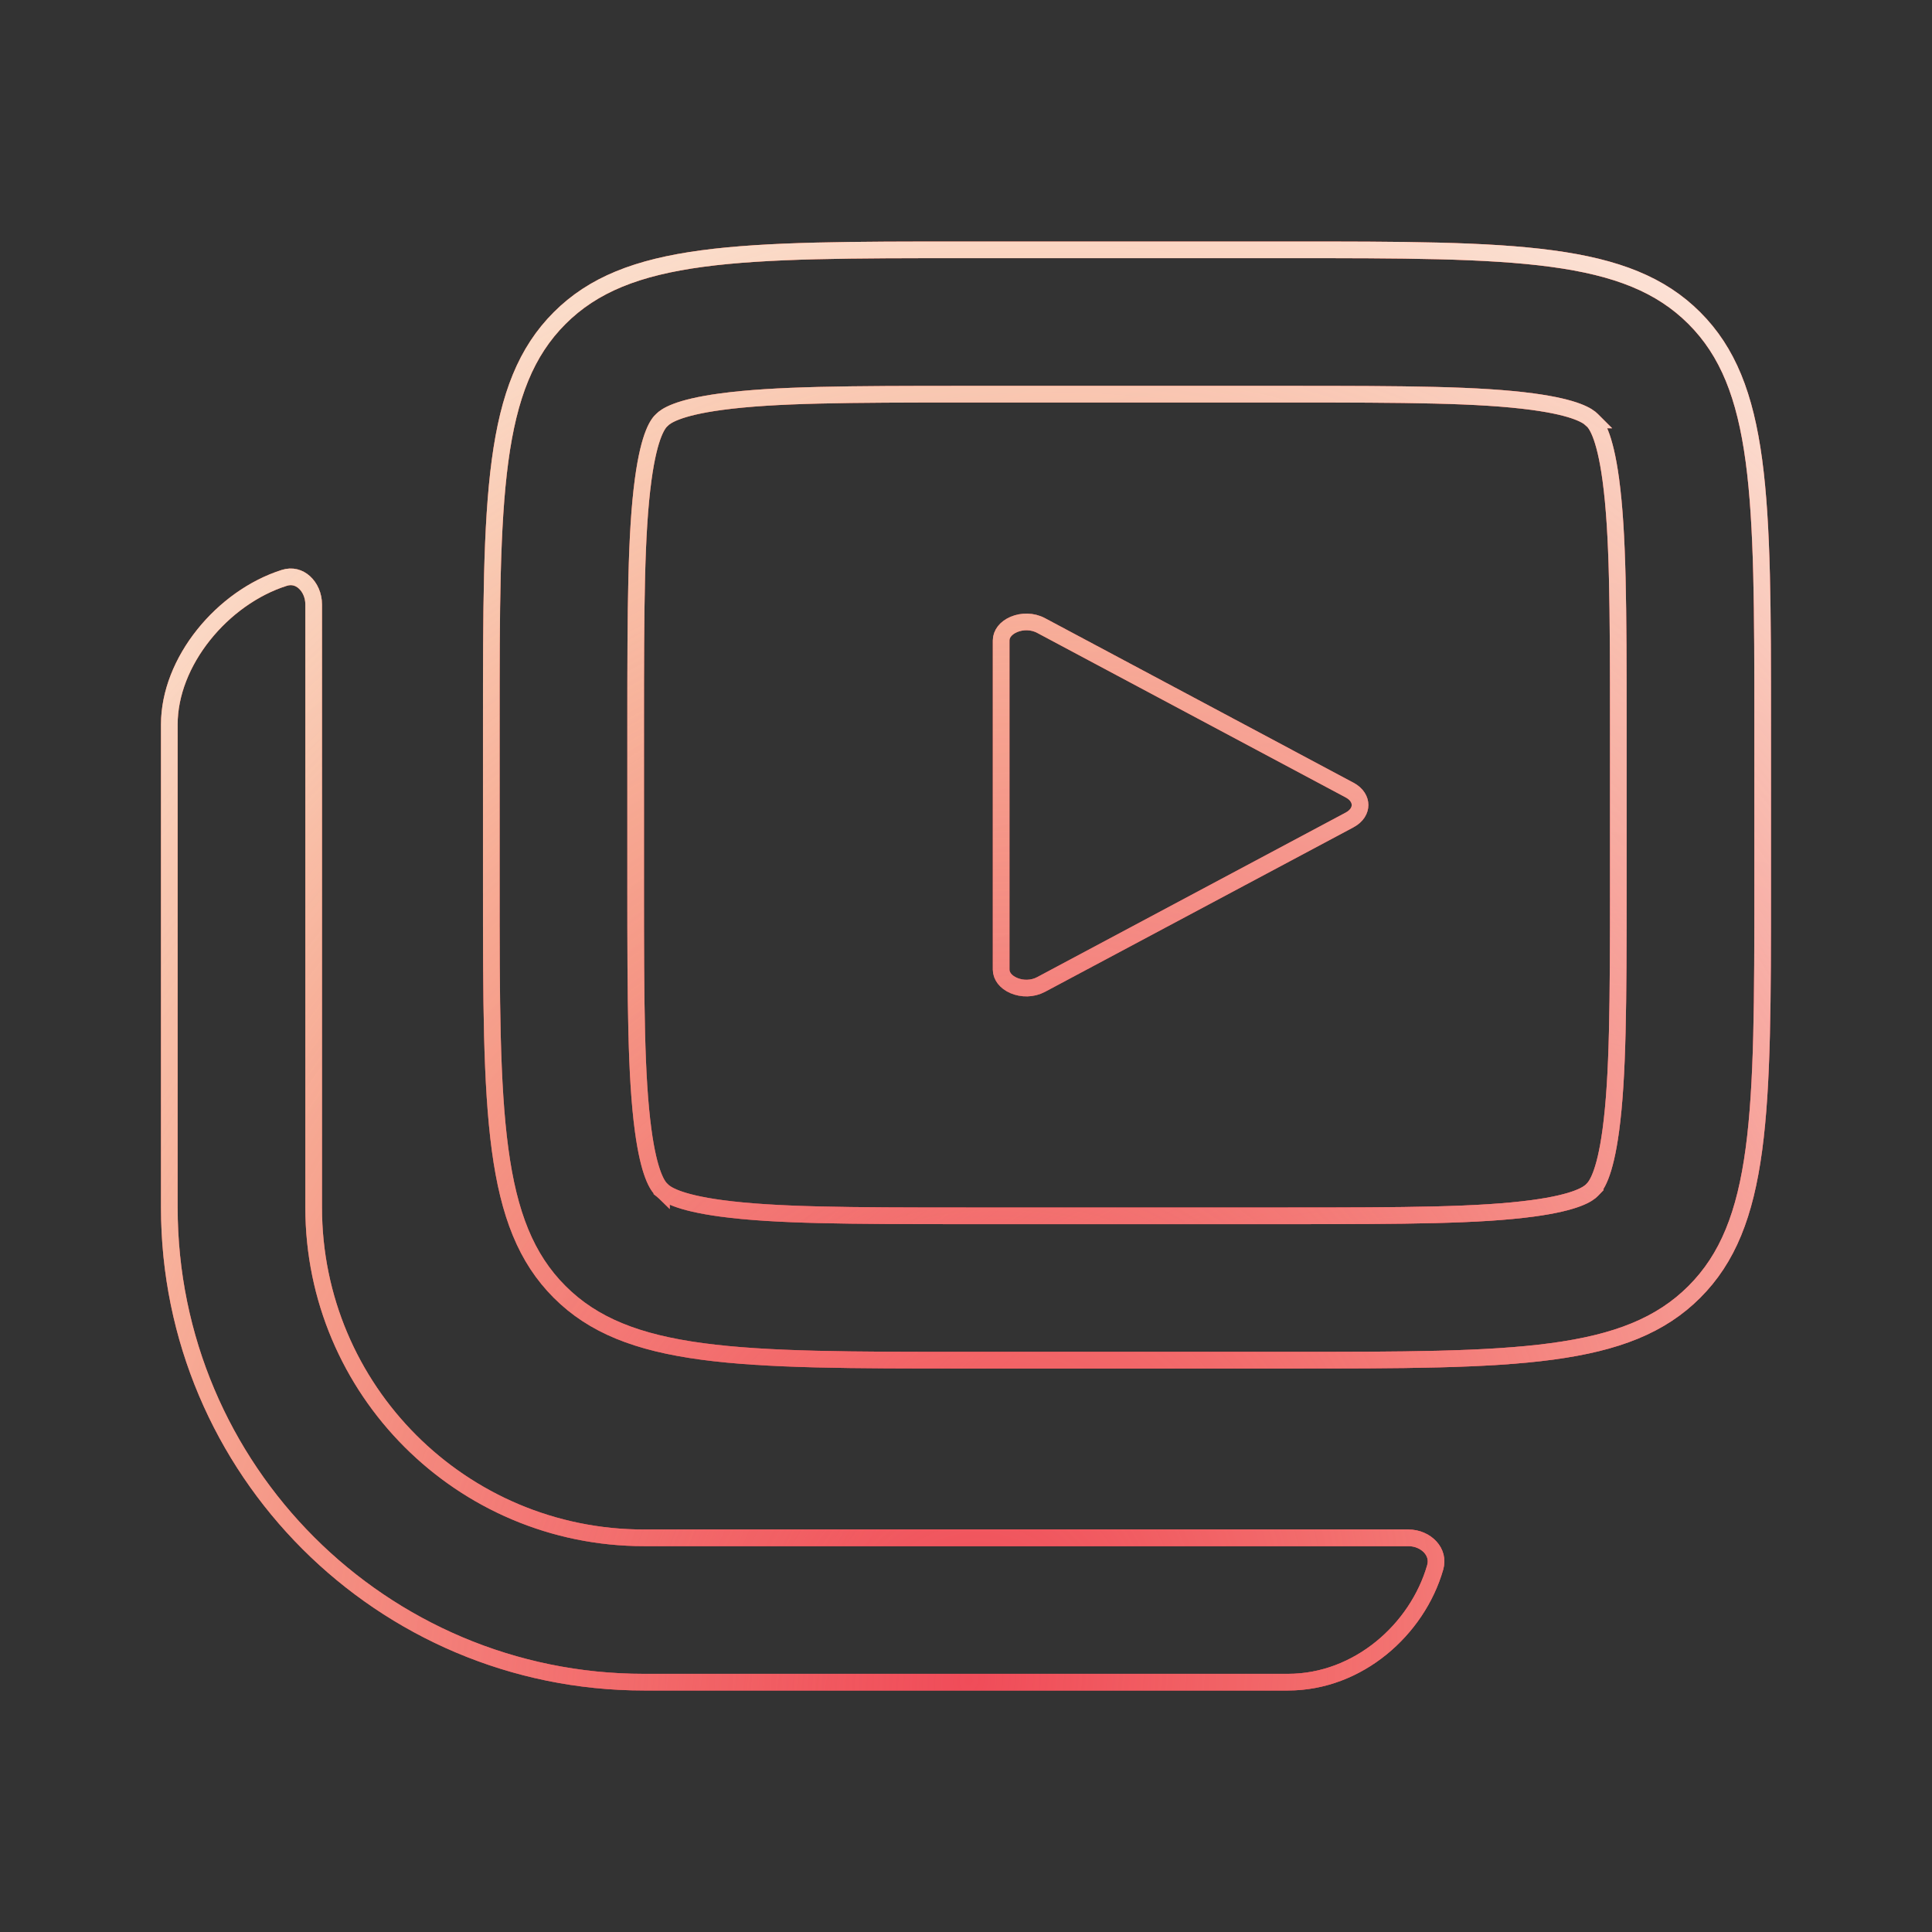 <svg width="116" height="116" viewBox="0 0 116 116" fill="none" xmlns="http://www.w3.org/2000/svg">
<rect x="0" y="0" width="116" height="116" fill="#333333" stroke="none"/>
<path d="M17.069 34.696C17.531 34.55 17.953 34.672 18.275 34.963C18.607 35.262 18.833 35.745 18.833 36.288V72.5C18.833 83.454 27.712 92.333 38.666 92.333H84.556C85.099 92.333 85.579 92.558 85.881 92.892C86.176 93.217 86.305 93.646 86.169 94.116C85.095 97.837 81.552 101 77.333 101H38.666C22.926 101 10.166 88.24 10.166 72.5V43.5C10.166 41.626 10.947 39.722 12.218 38.128C13.488 36.534 15.221 35.282 17.069 34.696ZM57.999 15H77.333C84.182 15 89.269 15.001 93.177 15.526C97.07 16.05 99.717 17.085 101.732 19.101C103.747 21.116 104.783 23.763 105.307 27.656C105.832 31.564 105.833 36.651 105.833 43.5V53.167C105.833 60.016 105.832 65.103 105.307 69.011C104.783 72.904 103.747 75.551 101.732 77.566C99.717 79.582 97.07 80.617 93.177 81.141C89.269 81.666 84.182 81.667 77.333 81.667H57.999C51.15 81.667 46.063 81.666 42.155 81.141C38.262 80.617 35.615 79.582 33.6 77.566C31.585 75.551 30.549 72.904 30.025 69.011C29.5 65.103 29.499 60.016 29.499 53.167V43.5C29.499 36.651 29.5 31.564 30.025 27.656C30.549 23.763 31.585 21.116 33.6 19.101C35.615 17.085 38.262 16.05 42.155 15.526C46.063 15.001 51.15 15 57.999 15ZM57.999 23.667C50.906 23.667 46.506 23.687 43.31 24.116C40.675 24.471 39.972 24.98 39.748 25.21C39.542 25.39 38.992 26.011 38.615 28.811C38.186 32.007 38.166 36.406 38.166 43.5V53.167C38.166 60.26 38.186 64.66 38.615 67.856C38.972 70.511 39.486 71.206 39.714 71.424V71.423C39.719 71.428 39.724 71.432 39.728 71.436C39.733 71.441 39.737 71.446 39.742 71.451V71.452L39.747 71.456C39.97 71.686 40.672 72.196 43.31 72.551C46.506 72.98 50.906 73 57.999 73H77.333C84.426 73 88.826 72.98 92.022 72.551C94.66 72.196 95.362 71.686 95.585 71.456L95.59 71.451L95.589 71.45C95.594 71.445 95.598 71.441 95.603 71.436C95.822 71.234 96.352 70.57 96.717 67.856C97.147 64.66 97.166 60.26 97.166 53.167V43.5C97.166 36.406 97.147 32.007 96.717 28.811C96.343 26.032 95.799 25.4 95.589 25.215H95.59C95.588 25.213 95.586 25.212 95.584 25.21C95.36 24.98 94.656 24.471 92.022 24.116C88.826 23.687 84.426 23.667 77.333 23.667H57.999ZM60.87 37.494C61.36 37.285 61.983 37.277 62.506 37.556L81.028 47.435C81.486 47.679 81.66 48.033 81.66 48.334C81.66 48.635 81.486 48.988 81.028 49.232L62.506 59.111C61.983 59.39 61.36 59.382 60.87 59.173C60.376 58.961 60.11 58.595 60.11 58.212V38.455C60.11 38.072 60.376 37.706 60.87 37.494Z" stroke="#F04C59"/>
<path d="M17.069 34.696C17.531 34.55 17.953 34.672 18.275 34.963C18.607 35.262 18.833 35.745 18.833 36.288V72.5C18.833 83.454 27.712 92.333 38.666 92.333H84.556C85.099 92.333 85.579 92.558 85.881 92.892C86.176 93.217 86.305 93.646 86.169 94.116C85.095 97.837 81.552 101 77.333 101H38.666C22.926 101 10.166 88.24 10.166 72.5V43.5C10.166 41.626 10.947 39.722 12.218 38.128C13.488 36.534 15.221 35.282 17.069 34.696ZM57.999 15H77.333C84.182 15 89.269 15.001 93.177 15.526C97.07 16.05 99.717 17.085 101.732 19.101C103.747 21.116 104.783 23.763 105.307 27.656C105.832 31.564 105.833 36.651 105.833 43.5V53.167C105.833 60.016 105.832 65.103 105.307 69.011C104.783 72.904 103.747 75.551 101.732 77.566C99.717 79.582 97.07 80.617 93.177 81.141C89.269 81.666 84.182 81.667 77.333 81.667H57.999C51.15 81.667 46.063 81.666 42.155 81.141C38.262 80.617 35.615 79.582 33.6 77.566C31.585 75.551 30.549 72.904 30.025 69.011C29.5 65.103 29.499 60.016 29.499 53.167V43.5C29.499 36.651 29.5 31.564 30.025 27.656C30.549 23.763 31.585 21.116 33.6 19.101C35.615 17.085 38.262 16.05 42.155 15.526C46.063 15.001 51.15 15 57.999 15ZM57.999 23.667C50.906 23.667 46.506 23.687 43.31 24.116C40.675 24.471 39.972 24.98 39.748 25.21C39.542 25.39 38.992 26.011 38.615 28.811C38.186 32.007 38.166 36.406 38.166 43.5V53.167C38.166 60.26 38.186 64.66 38.615 67.856C38.972 70.511 39.486 71.206 39.714 71.424V71.423C39.719 71.428 39.724 71.432 39.728 71.436C39.733 71.441 39.737 71.446 39.742 71.451V71.452L39.747 71.456C39.97 71.686 40.672 72.196 43.31 72.551C46.506 72.98 50.906 73 57.999 73H77.333C84.426 73 88.826 72.98 92.022 72.551C94.66 72.196 95.362 71.686 95.585 71.456L95.59 71.451L95.589 71.45C95.594 71.445 95.598 71.441 95.603 71.436C95.822 71.234 96.352 70.57 96.717 67.856C97.147 64.66 97.166 60.26 97.166 53.167V43.5C97.166 36.406 97.147 32.007 96.717 28.811C96.343 26.032 95.799 25.4 95.589 25.215H95.59C95.588 25.213 95.586 25.212 95.584 25.21C95.36 24.98 94.656 24.471 92.022 24.116C88.826 23.687 84.426 23.667 77.333 23.667H57.999ZM60.87 37.494C61.36 37.285 61.983 37.277 62.506 37.556L81.028 47.435C81.486 47.679 81.66 48.033 81.66 48.334C81.66 48.635 81.486 48.988 81.028 49.232L62.506 59.111C61.983 59.39 61.36 59.382 60.87 59.173C60.376 58.961 60.11 58.595 60.11 58.212V38.455C60.11 38.072 60.376 37.706 60.87 37.494Z" stroke="url(#paint0_radial_2065_3847)"/>
<path d="M17.069 34.696C17.531 34.55 17.953 34.672 18.275 34.963C18.607 35.262 18.833 35.745 18.833 36.288V72.5C18.833 83.454 27.712 92.333 38.666 92.333H84.556C85.099 92.333 85.579 92.558 85.881 92.892C86.176 93.217 86.305 93.646 86.169 94.116C85.095 97.837 81.552 101 77.333 101H38.666C22.926 101 10.166 88.24 10.166 72.5V43.5C10.166 41.626 10.947 39.722 12.218 38.128C13.488 36.534 15.221 35.282 17.069 34.696ZM57.999 15H77.333C84.182 15 89.269 15.001 93.177 15.526C97.07 16.05 99.717 17.085 101.732 19.101C103.747 21.116 104.783 23.763 105.307 27.656C105.832 31.564 105.833 36.651 105.833 43.5V53.167C105.833 60.016 105.832 65.103 105.307 69.011C104.783 72.904 103.747 75.551 101.732 77.566C99.717 79.582 97.07 80.617 93.177 81.141C89.269 81.666 84.182 81.667 77.333 81.667H57.999C51.15 81.667 46.063 81.666 42.155 81.141C38.262 80.617 35.615 79.582 33.6 77.566C31.585 75.551 30.549 72.904 30.025 69.011C29.5 65.103 29.499 60.016 29.499 53.167V43.5C29.499 36.651 29.5 31.564 30.025 27.656C30.549 23.763 31.585 21.116 33.6 19.101C35.615 17.085 38.262 16.05 42.155 15.526C46.063 15.001 51.15 15 57.999 15ZM57.999 23.667C50.906 23.667 46.506 23.687 43.31 24.116C40.675 24.471 39.972 24.98 39.748 25.21C39.542 25.39 38.992 26.011 38.615 28.811C38.186 32.007 38.166 36.406 38.166 43.5V53.167C38.166 60.26 38.186 64.66 38.615 67.856C38.972 70.511 39.486 71.206 39.714 71.424V71.423C39.719 71.428 39.724 71.432 39.728 71.436C39.733 71.441 39.737 71.446 39.742 71.451V71.452L39.747 71.456C39.97 71.686 40.672 72.196 43.31 72.551C46.506 72.98 50.906 73 57.999 73H77.333C84.426 73 88.826 72.98 92.022 72.551C94.66 72.196 95.362 71.686 95.585 71.456L95.59 71.451L95.589 71.45C95.594 71.445 95.598 71.441 95.603 71.436C95.822 71.234 96.352 70.57 96.717 67.856C97.147 64.66 97.166 60.26 97.166 53.167V43.5C97.166 36.406 97.147 32.007 96.717 28.811C96.343 26.032 95.799 25.4 95.589 25.215H95.59C95.588 25.213 95.586 25.212 95.584 25.21C95.36 24.98 94.656 24.471 92.022 24.116C88.826 23.687 84.426 23.667 77.333 23.667H57.999ZM60.87 37.494C61.36 37.285 61.983 37.277 62.506 37.556L81.028 47.435C81.486 47.679 81.66 48.033 81.66 48.334C81.66 48.635 81.486 48.988 81.028 49.232L62.506 59.111C61.983 59.39 61.36 59.382 60.87 59.173C60.376 58.961 60.11 58.595 60.11 58.212V38.455C60.11 38.072 60.376 37.706 60.87 37.494Z" stroke="url(#paint1_radial_2065_3847)" style="mix-blend-mode:overlay"/>
<defs>
<radialGradient id="paint0_radial_2065_3847" cx="0" cy="0" r="1" gradientTransform="matrix(-33.566 -145.956 168.606 -49.614 81.495 101.55)" gradientUnits="userSpaceOnUse">
<stop offset="0.178" stop-color="#F04C59"/>
<stop offset="0.309" stop-color="#F04C59" stop-opacity="0.7"/>
<stop offset="0.663" stop-color="#F19536" stop-opacity="0.6"/>
<stop offset="1" stop-color="#F6EFEE" stop-opacity="0"/>
</radialGradient>
<radialGradient id="paint1_radial_2065_3847" cx="0" cy="0" r="1" gradientTransform="matrix(83.819 -126.142 95.793 91.659 57.999 101.5)" gradientUnits="userSpaceOnUse">
<stop stop-color="#F8CB94" stop-opacity="0"/>
<stop offset="0.727" stop-color="white"/>
<stop offset="1" stop-color="white" stop-opacity="0"/>
</radialGradient>
</defs>
</svg>
